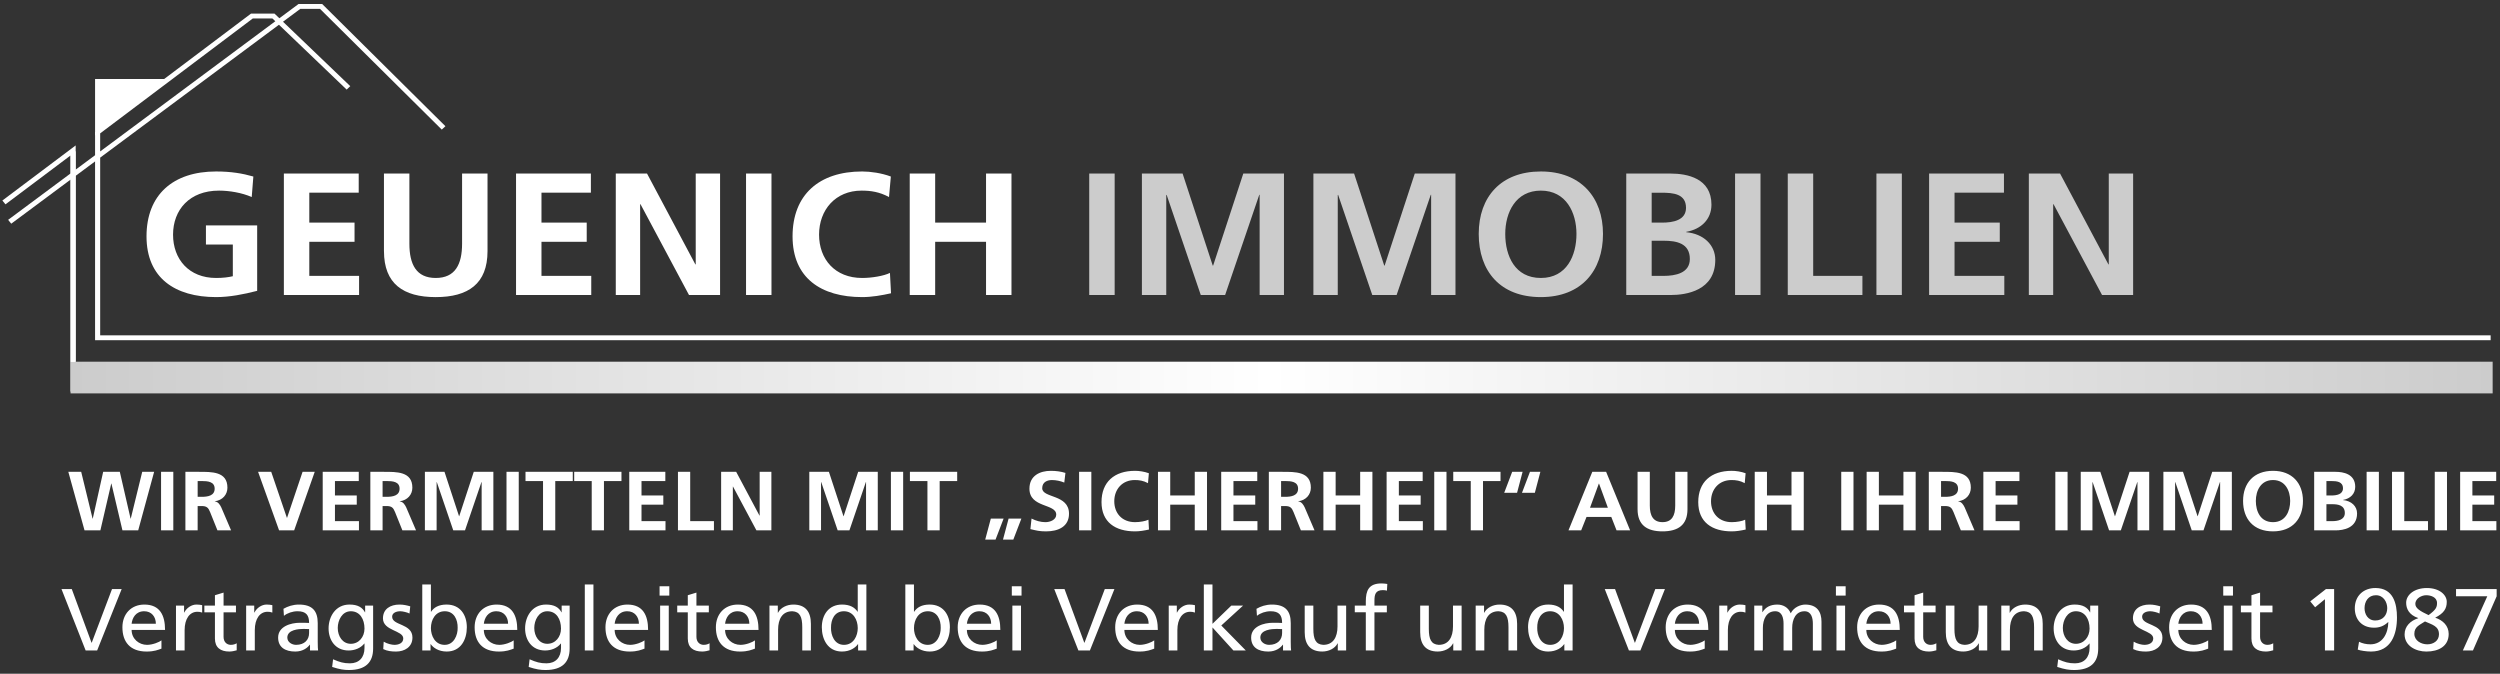 <svg width="2115" height="570" viewBox="0 0 2115 570" fill="none" xmlns="http://www.w3.org/2000/svg">
<rect x="0" y="0" width="2115" height="570" fill="#333333" stroke="none"/>
<g clip-path="url(#clip0_573_75)">
<mask id="mask0_573_75" style="mask-type:luminance" maskUnits="userSpaceOnUse" x="-34" y="-34" width="2228" height="657">
<path d="M2194 -34H-34V623H2194V-34Z" fill="white"/>
</mask>
<g mask="url(#mask0_573_75)">
<path d="M71.51 448.685H84.92L94.11 409.093H94.26L103.59 448.685H116.92L130.4 399.171H120.32L110.62 438.763H110.47L101.36 399.171H87.28L78.47 438.763H78.32L68.69 399.171H57.8L71.51 448.685ZM136.26 448.685H146.62V399.171H136.26V448.685ZM167.22 406.967H170.63C175.82 406.967 181.6 407.465 181.6 413.431C181.6 419.398 175.74 420.317 170.63 420.317H167.22V406.967ZM156.85 448.685H167.21V428.113H170.55C174.92 428.113 176.26 429.531 177.74 433.218L183.96 448.685H195.51L187.22 429.32C186.18 427.117 184.55 424.426 181.74 424.215V424.072C188.33 423.219 192.4 418.402 192.4 412.579C192.4 398.816 179.15 399.171 168.03 399.171H156.85V448.685ZM236.12 448.685H248.86L266.26 399.171H255.97L242.86 438.045H242.71L229.45 399.171H218.34L236.11 448.685H236.12ZM273.01 448.685H303.67V440.889H283.37V426.974H301.82V419.178H283.37V406.967H303.52V399.171H273.01V448.685ZM323.67 406.967H327.08C332.27 406.967 338.05 407.465 338.05 413.431C338.05 419.398 332.19 420.317 327.08 420.317H323.67V406.967ZM313.31 448.685H323.67V428.113H327.01C331.38 428.113 332.72 429.531 334.2 433.218L340.42 448.685H351.97L343.68 429.32C342.64 427.117 341.02 424.426 338.2 424.215V424.072C344.79 423.219 348.86 418.402 348.86 412.579C348.86 398.816 335.61 399.171 324.49 399.171H313.31V448.685ZM359.46 448.685H369.38V407.963L369.53 407.819L383.46 448.685H393.39L407.32 407.819H407.47V448.685H417.39V399.171H400.8L388.5 436.694H388.35L376.05 399.171H359.46V448.685ZM428.5 448.685H438.86V399.171H428.5V448.685ZM459.39 448.685H469.75V406.967H484.57V399.171H444.58V406.967H459.4V448.685H459.39ZM500.58 448.685H510.94V406.967H525.76V399.171H485.77V406.967H500.59V448.685H500.58ZM532.36 448.685H563.02V440.889H542.72V426.974H561.17V419.178H542.72V406.967H562.87V399.171H532.36V448.685ZM573.55 448.685H603.99V440.889H583.91V399.171H573.55V448.685ZM610.07 448.685H619.99V411.659H620.14L639.93 448.685H652.59V399.171H642.67V436.196H642.52L622.81 399.171H610.08V448.685H610.07ZM684.67 448.685H694.59V407.963L694.74 407.819L708.67 448.685H718.6L732.53 407.819H732.68V448.685H742.6V399.171H726.01L713.71 436.694H713.56L701.26 399.171H684.67V448.685ZM753.71 448.685H764.07V399.171H753.71V448.685ZM784.6 448.685H794.96V406.967H809.78V399.171H769.79V406.967H784.61V448.685H784.6ZM848.53 456.491H857.27L864.08 438.763H853.27L848.53 456.491ZM833.49 456.491H842.23L849.04 438.763H838.23L833.49 456.491ZM901.34 400.09C897.57 398.893 893.42 398.328 888.97 398.328C879.85 398.328 870.9 402.37 870.9 413.431C870.9 429.828 893.57 425.92 893.57 435.363C893.57 439.836 888.31 441.751 884.38 441.751C880.45 441.751 876.23 440.544 872.68 438.696L871.72 447.632C876.83 448.838 879.34 449.547 884.97 449.547C895.42 449.547 904.38 445.438 904.38 434.587C904.38 417.98 881.71 421.601 881.71 413.01C881.71 407.618 886.31 406.124 889.87 406.124C893.43 406.124 897.13 406.909 900.39 408.25L901.35 400.09H901.34ZM912.91 448.685H923.27V399.171H912.91V448.685ZM971.57 439.683C969.12 440.889 964.31 441.742 960.24 441.742C949.2 441.742 942.68 434.147 942.68 424.072C942.68 413.996 949.35 406.114 960.01 406.114C963.71 406.114 967.27 406.612 971.2 408.738L971.94 400.368C968.16 398.96 963.64 398.318 960.24 398.318C942.68 398.318 931.88 407.819 931.88 424.78C931.88 441.742 943.5 449.538 960.24 449.538C964.17 449.538 968.24 448.829 972.02 447.976L971.58 439.683H971.57ZM979.65 448.685H990.01V426.974H1010.76V448.685H1021.13V399.171H1010.76V419.178H990.01V399.171H979.65V448.685ZM1033.14 448.685H1063.8V440.889H1043.5V426.974H1061.94V419.178H1043.5V406.967H1063.65V399.171H1033.14V448.685ZM1083.8 406.967H1087.21C1092.4 406.967 1098.18 407.465 1098.18 413.431C1098.18 419.398 1092.32 420.317 1087.21 420.317H1083.8V406.967ZM1073.44 448.685H1083.8V428.113H1087.13C1091.51 428.113 1092.84 429.531 1094.32 433.218L1100.55 448.685H1112.1L1103.8 429.32C1102.77 427.117 1101.14 424.426 1098.33 424.215V424.072C1104.91 423.219 1108.98 418.402 1108.98 412.579C1108.98 398.816 1095.73 399.171 1084.61 399.171H1073.44V448.685ZM1119.59 448.685H1129.95V426.974H1150.7V448.685H1161.06V399.171H1150.7V419.178H1129.95V399.171H1119.59V448.685ZM1173.07 448.685H1203.73V440.889H1183.43V426.974H1201.88V419.178H1183.43V406.967H1203.58V399.171H1173.07V448.685ZM1213.37 448.685H1223.73V399.171H1213.37V448.685ZM1244.26 448.685H1254.62V406.967H1269.44V399.171H1229.45V406.967H1244.26V448.685ZM1272.56 416.898H1283.44L1288.11 399.171H1279.3L1272.56 416.898ZM1287.6 416.898H1298.48L1303.15 399.171H1294.34L1287.6 416.898ZM1360.26 429.54H1345.15L1352.63 409.102H1352.78L1360.26 429.54ZM1326.93 448.685H1337.67L1342.19 437.336H1363.15L1367.6 448.685H1379.08L1358.78 399.171H1347.08L1326.93 448.685ZM1385.38 430.814C1385.38 444.078 1393.23 449.538 1406.49 449.538C1419.75 449.538 1427.6 444.078 1427.6 430.814V399.171H1417.24V427.759C1417.24 436.206 1414.42 441.732 1406.49 441.732C1398.56 441.732 1395.74 436.196 1395.74 427.759V399.171H1385.38V430.814ZM1476.42 439.683C1473.97 440.889 1469.16 441.742 1465.08 441.742C1454.04 441.742 1447.52 434.147 1447.52 424.072C1447.52 413.996 1454.19 406.114 1464.86 406.114C1468.56 406.114 1472.12 406.612 1476.05 408.738L1476.79 400.368C1473.01 398.96 1468.49 398.318 1465.08 398.318C1447.52 398.318 1436.72 407.819 1436.72 424.78C1436.72 441.742 1448.34 449.538 1465.08 449.538C1469.01 449.538 1473.08 448.829 1476.86 447.976L1476.42 439.683ZM1484.5 448.685H1494.86V426.974H1515.61V448.685H1525.97V399.171H1515.61V419.178H1494.86V399.171H1484.5V448.685ZM1557.69 448.685H1568.05V399.171H1557.69V448.685ZM1579.17 448.685H1589.53V426.974H1610.29V448.685H1620.65V399.171H1610.29V419.178H1589.53V399.171H1579.17V448.685ZM1642.13 406.967H1645.54C1650.73 406.967 1656.51 407.465 1656.51 413.431C1656.51 419.398 1650.65 420.317 1645.54 420.317H1642.13V406.967ZM1631.77 448.685H1642.13V428.113H1645.46C1649.84 428.113 1651.17 429.531 1652.66 433.218L1658.88 448.685H1670.43L1662.14 429.32C1661.1 427.117 1659.47 424.426 1656.66 424.215V424.072C1663.25 423.219 1667.32 418.402 1667.32 412.579C1667.32 398.816 1654.06 399.171 1642.94 399.171H1631.77V448.685ZM1677.92 448.685H1708.58V440.889H1688.28V426.974H1706.73V419.178H1688.28V406.967H1708.43V399.171H1677.92V448.685ZM1738.81 448.685H1749.17V399.171H1738.81V448.685ZM1760.3 448.685H1770.21V407.963L1770.36 407.819L1784.29 448.685H1794.22L1808.15 407.819H1808.3V448.685H1818.22V399.171H1801.63L1789.33 436.694H1789.18L1776.88 399.171H1760.3V448.685ZM1830.23 448.685H1840.14V407.963L1840.29 407.819L1854.22 448.685H1864.15L1878.08 407.819H1878.23V448.685H1888.15V399.171H1871.56L1859.26 436.694H1859.11L1846.81 399.171H1830.23V448.685ZM1897.64 423.784C1897.64 438.974 1906.37 449.538 1922.97 449.538C1939.57 449.538 1948.3 438.763 1948.3 423.784C1948.3 408.805 1939.19 398.318 1922.97 398.318C1906.75 398.318 1897.64 408.595 1897.64 423.784ZM1908.44 423.784C1908.44 415.059 1912.67 406.114 1922.97 406.114C1933.27 406.114 1937.49 415.059 1937.49 423.784C1937.49 432.509 1933.56 441.742 1922.97 441.742C1912.38 441.742 1908.44 432.729 1908.44 423.784ZM1968.15 426.552H1973.04C1978.23 426.552 1983.72 427.548 1983.72 434.003C1983.72 439.75 1977.86 440.889 1973.04 440.889H1968.15V426.552ZM1968.15 406.967H1972.15C1976.9 406.967 1982.16 407.398 1982.16 413.144C1982.16 418.258 1976.75 419.178 1972.38 419.178H1968.15V406.967ZM1957.79 448.685H1975.86C1982.38 448.685 1994.08 446.846 1994.08 434.358C1994.08 428.257 1989.27 423.717 1982.24 423.076V422.932C1988.38 421.869 1992.52 417.76 1992.52 411.861C1992.52 401.01 1982.53 399.171 1975.86 399.171H1957.79V448.685ZM2002.16 448.685H2012.53V399.171H2002.16V448.685ZM2023.65 448.685H2054.08V440.889H2034.01V399.171H2023.65V448.685ZM2059.8 448.685H2070.16V399.171H2059.8V448.685ZM2081.28 448.685H2111.94V440.889H2091.64V426.974H2110.09V419.178H2091.64V406.967H2111.79V399.171H2081.28V448.685Z" fill="white"/>
<path d="M102.93 498.352H94.77L77.59 543.758H77.44L60.73 498.352H52.02L72.46 550.309H82.18L102.93 498.352ZM136.6 541.757C134.81 543.174 129.22 545.549 124.4 545.549C117.48 545.549 111.34 540.416 111.34 532.898H139.63C139.63 520.687 135.36 511.464 122.14 511.464C110.95 511.464 103.56 519.432 103.56 530.666C103.56 543.021 110.01 551.209 124.08 551.209C130.61 551.209 133.8 549.725 136.59 548.748V541.747L136.6 541.757ZM111.34 527.688C111.88 522.774 114.84 517.114 121.99 517.114C128.28 517.114 131.86 521.874 131.86 527.688H111.34ZM148.88 550.309H156.19V533.041C156.19 523.512 160.46 517.555 166.99 517.555C168.23 517.555 169.71 517.708 171.03 518.225V511.971C169.48 511.674 168.39 511.454 166.21 511.454C162.01 511.454 157.82 514.279 155.87 518.225H155.72V512.345H148.88V550.309ZM199.63 512.345H189.14V501.331L181.83 503.562V512.345H172.89V518.005H181.83V540.186C181.83 547.781 186.49 551.2 194.03 551.2C196.36 551.2 198.61 550.606 200.25 550.156V544.199C199.16 544.869 197.53 545.54 195.27 545.54C191.93 545.54 189.13 543.155 189.13 538.769V518.005H199.62V512.345H199.63ZM208.25 550.309H215.56V533.041C215.56 523.512 219.83 517.555 226.36 517.555C227.6 517.555 229.08 517.708 230.4 518.225V511.971C228.85 511.674 227.76 511.454 225.58 511.454C221.38 511.454 217.19 514.279 215.24 518.225H215.08V512.345H208.24V550.309H208.25ZM240.2 520.984C243.15 518.599 247.58 517.114 251.7 517.114C259.01 517.114 261.49 520.466 261.49 527.017C258.61 526.864 256.59 526.864 253.72 526.864C246.18 526.864 235.3 529.843 235.3 539.372C235.3 547.637 241.28 551.209 249.83 551.209C256.51 551.209 260.4 547.714 262.11 545.406H262.27V550.319H269.11C268.96 549.208 268.8 547.197 268.8 542.877V527.17C268.8 516.827 264.22 511.464 252.87 511.464C247.82 511.464 243.47 512.948 239.81 515.036L240.2 520.993V520.984ZM261.49 535.57C261.49 541.23 257.68 545.54 250.45 545.54C247.11 545.54 243.07 543.385 243.07 539.362C243.07 532.658 252.86 532.064 256.83 532.064C258.38 532.064 259.94 532.218 261.49 532.218V535.57ZM315.67 512.345H308.91V518.005H308.76C306.58 513.906 302.7 511.454 295.7 511.454C283.73 511.454 277.98 521.874 277.98 531.624C277.98 541.374 283.58 550.309 294.92 550.309C299.97 550.309 305.1 548.375 308.21 544.429H308.36V548.154C308.36 556.199 303.78 561.179 296.08 561.179C290.72 561.179 287.38 560.212 281.78 557.751L281 564.225C287.37 566.313 291.03 566.83 295.22 566.83C309.44 566.83 315.66 560.202 315.66 548.662V512.335L315.67 512.345ZM296.78 544.659C289.94 544.659 285.74 538.405 285.74 531.26C285.74 524.786 289.39 517.114 296.78 517.114C304.55 517.114 308.36 523.885 308.36 531.777C308.36 538.845 303.62 544.659 296.78 544.659ZM324.22 549.122C327.56 550.836 331.37 551.209 335.1 551.209C342.17 551.209 348.93 547.484 348.93 539.372C348.93 527.237 331.75 529.469 331.75 521.731C331.75 518.608 335.02 517.114 338.75 517.114C340.46 517.114 344.81 518.082 346.44 519.049L347.06 512.948C344.18 512.134 341.39 511.464 337.97 511.464C330.12 511.464 323.98 515.256 323.98 523.148C323.98 533.788 341.16 533.195 341.16 540.119C341.16 544.218 337.04 545.549 333.7 545.549C331.6 545.549 327.48 544.659 324.61 542.868L324.22 549.122ZM357.25 550.309H364.24V544.946H364.4C366.34 547.771 370.85 551.2 377.92 551.2C389.89 551.2 394.94 541.077 394.94 530.657C394.94 520.237 389.34 511.454 377.84 511.454C370.92 511.454 366.96 514.059 364.7 517.555H364.55V494.483H357.24V550.309H357.25ZM387.17 531.183C387.33 537.14 384.06 545.549 376.21 545.549C367.97 545.549 364.55 537.734 364.55 531.404C364.55 524.336 368.36 517.114 376.29 517.114C384.22 517.114 387.33 524.336 387.17 531.183ZM434.58 541.757C432.79 543.174 427.2 545.549 422.38 545.549C415.46 545.549 409.32 540.416 409.32 532.898H437.61C437.61 520.687 433.34 511.464 420.12 511.464C408.93 511.464 401.54 519.432 401.54 530.666C401.54 543.021 407.99 551.209 422.06 551.209C428.59 551.209 431.77 549.725 434.57 548.748V541.747L434.58 541.757ZM409.32 527.688C409.86 522.774 412.82 517.114 419.97 517.114C426.27 517.114 429.84 521.874 429.84 527.688H409.32ZM481.92 512.345H475.16V518.005H475.01C472.83 513.906 468.95 511.454 461.95 511.454C449.98 511.454 444.23 521.874 444.23 531.624C444.23 541.374 449.83 550.309 461.17 550.309C466.22 550.309 471.35 548.375 474.46 544.429H474.62V548.154C474.62 556.199 470.04 561.179 462.34 561.179C456.98 561.179 453.64 560.212 448.04 557.751L447.26 564.225C453.63 566.313 457.29 566.83 461.48 566.83C475.7 566.83 481.92 560.202 481.92 548.662V512.335V512.345ZM463.03 544.659C456.19 544.659 451.99 538.405 451.99 531.26C451.99 524.786 455.64 517.114 463.03 517.114C470.8 517.114 474.61 523.885 474.61 531.777C474.61 538.845 469.87 544.659 463.03 544.659ZM494.74 550.309H502.05V494.483H494.74V550.309ZM545.26 541.757C543.47 543.174 537.88 545.549 533.06 545.549C526.14 545.549 520 540.416 520 532.898H548.29C548.29 520.687 544.02 511.464 530.8 511.464C519.61 511.464 512.22 519.432 512.22 530.666C512.22 543.021 518.67 551.209 532.74 551.209C539.27 551.209 542.46 549.725 545.25 548.748V541.747L545.26 541.757ZM520 527.688C520.54 522.774 523.5 517.114 530.65 517.114C536.95 517.114 540.52 521.874 540.52 527.688H520ZM558.47 550.309H565.78V512.345H558.47V550.309ZM566.24 495.977H558V503.869H566.24V495.977ZM599.67 512.345H589.18V501.331L581.87 503.562V512.345H572.93V518.005H581.87V540.186C581.87 547.781 586.53 551.2 594.07 551.2C596.4 551.2 598.66 550.606 600.29 550.156V544.199C599.2 544.869 597.57 545.54 595.32 545.54C591.98 545.54 589.18 543.155 589.18 538.769V518.005H599.67V512.345ZM638.68 541.757C636.89 543.174 631.3 545.549 626.48 545.549C619.56 545.549 613.42 540.416 613.42 532.898H641.71C641.71 520.687 637.44 511.464 624.22 511.464C613.03 511.464 605.64 519.432 605.64 530.666C605.64 543.021 612.09 551.209 626.16 551.209C632.69 551.209 635.88 549.725 638.67 548.748V541.747L638.68 541.757ZM613.42 527.688C613.96 522.774 616.92 517.114 624.07 517.114C630.36 517.114 633.94 521.874 633.94 527.688H613.42ZM650.96 550.309H658.27V532.744C658.27 523.512 662 517.114 670.32 517.114C676.69 517.488 678.71 521.807 678.71 530.666V550.319H686.02V527.764C686.02 517.564 681.44 511.464 671.17 511.464C665.65 511.464 660.37 514.069 658.19 518.388H658.03V512.364H650.96V550.328V550.309ZM725.96 550.309H732.96V494.483H725.65V517.555H725.5C723.25 514.059 719.28 511.454 712.36 511.454C700.86 511.454 695.26 520.457 695.26 530.657C695.26 540.856 700.31 551.2 712.28 551.2C719.35 551.2 723.86 547.771 725.8 544.946H725.95V550.309H725.96ZM703.04 531.183C702.89 524.259 705.99 517.114 713.92 517.114C721.85 517.114 725.66 524.336 725.66 531.404C725.66 537.734 722.24 545.549 714 545.549C705.76 545.549 702.89 537.14 703.04 531.183ZM765.91 550.309H772.9V544.946H773.06C775 547.771 779.51 551.2 786.58 551.2C798.55 551.2 803.6 541.077 803.6 530.657C803.6 520.237 798 511.454 786.5 511.454C779.58 511.454 775.62 514.059 773.37 517.555H773.21V494.483H765.91V550.309ZM795.84 531.183C795.99 537.14 792.73 545.549 784.88 545.549C776.64 545.549 773.22 537.734 773.22 531.404C773.22 524.336 777.03 517.114 784.96 517.114C792.89 517.114 796 524.336 795.84 531.183ZM843.25 541.757C841.46 543.174 835.87 545.549 831.05 545.549C824.13 545.549 817.99 540.416 817.99 532.898H846.28C846.28 520.687 842.01 511.464 828.79 511.464C817.6 511.464 810.21 519.432 810.21 530.666C810.21 543.021 816.66 551.209 830.73 551.209C837.26 551.209 840.45 549.725 843.24 548.748V541.747L843.25 541.757ZM817.99 527.688C818.53 522.774 821.49 517.114 828.64 517.114C834.94 517.114 838.51 521.874 838.51 527.688H817.99ZM856.46 550.309H863.77V512.345H856.46V550.309ZM864.23 495.977H855.99V503.869H864.23V495.977ZM942.81 498.352H934.65L917.47 543.758H917.31L900.6 498.352H891.89L912.33 550.309H922.05L942.8 498.352H942.81ZM976.48 541.757C974.69 543.174 969.1 545.549 964.28 545.549C957.36 545.549 951.22 540.416 951.22 532.898H979.52C979.52 520.687 975.24 511.464 962.03 511.464C950.84 511.464 943.45 519.432 943.45 530.666C943.45 543.021 949.9 551.209 963.97 551.209C970.5 551.209 973.69 549.725 976.48 548.748V541.747V541.757ZM951.22 527.688C951.76 522.774 954.72 517.114 961.87 517.114C968.17 517.114 971.74 521.874 971.74 527.688H951.22ZM988.75 550.309H996.06V533.041C996.06 523.512 1000.33 517.555 1006.86 517.555C1008.11 517.555 1009.58 517.708 1010.91 518.225V511.971C1009.35 511.674 1008.26 511.454 1006.09 511.454C1001.89 511.454 997.69 514.279 995.75 518.225H995.59V512.345H988.75V550.309ZM1018.44 550.309H1025.75V530.81L1043.47 550.309H1053.96L1033.21 529.172L1051.63 512.345H1041.68L1025.75 527.755V494.483H1018.44V550.309ZM1063.37 520.984C1066.32 518.599 1070.75 517.114 1074.87 517.114C1082.18 517.114 1084.66 520.466 1084.66 527.017C1081.79 526.864 1079.77 526.864 1076.89 526.864C1069.35 526.864 1058.47 529.843 1058.47 539.372C1058.47 547.637 1064.46 551.209 1073.01 551.209C1079.69 551.209 1083.58 547.714 1085.29 545.406H1085.44V550.319H1092.28C1092.13 549.208 1091.97 547.197 1091.97 542.877V527.17C1091.97 516.827 1087.38 511.464 1076.04 511.464C1070.98 511.464 1066.63 512.948 1062.98 515.036L1063.37 520.993V520.984ZM1084.66 535.57C1084.66 541.23 1080.86 545.54 1073.63 545.54C1070.29 545.54 1066.24 543.385 1066.24 539.362C1066.24 532.658 1076.04 532.064 1080 532.064C1081.56 532.064 1083.11 532.218 1084.66 532.218V535.57ZM1138.84 512.345H1131.53V529.91C1131.53 539.142 1127.8 545.54 1119.48 545.54C1113.11 545.166 1111.09 540.847 1111.09 531.988V512.335H1103.78V534.89C1103.78 545.09 1108.37 551.19 1118.63 551.19C1124.15 551.19 1129.43 548.585 1131.61 544.266H1131.76V550.29H1138.84V512.326V512.345ZM1155.47 550.309H1162.78V518.005H1173.27V512.345H1162.78V508.255C1162.78 503.122 1163.55 499.243 1169.85 499.243C1171.09 499.243 1172.49 499.396 1173.35 499.693L1173.66 494.033C1172.18 493.813 1170.63 493.583 1168.76 493.583C1157.96 493.583 1155.47 499.617 1155.47 508.84V512.335H1146.14V517.995H1155.47V550.3V550.309ZM1236.53 512.345H1229.23V529.91C1229.23 539.142 1225.5 545.54 1217.18 545.54C1210.81 545.166 1208.79 540.847 1208.79 531.988V512.335H1201.48V534.89C1201.48 545.09 1206.07 551.19 1216.33 551.19C1221.84 551.19 1227.13 548.585 1229.31 544.266H1229.46V550.29H1236.53V512.326V512.345ZM1248.42 550.309H1255.73V532.744C1255.73 523.512 1259.46 517.114 1267.78 517.114C1274.15 517.488 1276.17 521.807 1276.17 530.666V550.319H1283.48V527.764C1283.48 517.564 1278.89 511.464 1268.63 511.464C1263.11 511.464 1257.83 514.069 1255.65 518.388H1255.5V512.364H1248.42V550.328V550.309ZM1323.43 550.309H1330.42V494.483H1323.12V517.555H1322.96C1320.71 514.059 1316.74 511.454 1309.83 511.454C1298.32 511.454 1292.73 520.457 1292.73 530.657C1292.73 540.856 1297.78 551.2 1309.75 551.2C1316.82 551.2 1321.33 547.771 1323.27 544.946H1323.43V550.309ZM1300.5 531.183C1300.34 524.259 1303.45 517.114 1311.38 517.114C1319.31 517.114 1323.12 524.336 1323.12 531.404C1323.12 537.734 1319.7 545.549 1311.46 545.549C1303.22 545.549 1300.34 537.14 1300.5 531.183ZM1408.53 498.352H1400.37L1383.2 543.758H1383.04L1366.33 498.352H1357.62L1378.07 550.309H1387.78L1408.53 498.352ZM1442.2 541.757C1440.41 543.174 1434.81 545.549 1429.99 545.549C1423.08 545.549 1416.94 540.416 1416.94 532.898H1445.23C1445.23 520.687 1440.95 511.464 1427.74 511.464C1416.55 511.464 1409.17 519.432 1409.17 530.666C1409.17 543.021 1415.62 551.209 1429.68 551.209C1436.21 551.209 1439.4 549.725 1442.2 548.748V541.747V541.757ZM1416.94 527.688C1417.48 522.774 1420.43 517.114 1427.59 517.114C1433.88 517.114 1437.46 521.874 1437.46 527.688H1416.94ZM1454.48 550.309H1461.78V533.041C1461.78 523.512 1466.06 517.555 1472.59 517.555C1473.83 517.555 1475.31 517.708 1476.63 518.225V511.971C1475.07 511.674 1473.99 511.454 1471.81 511.454C1467.61 511.454 1463.42 514.279 1461.47 518.225H1461.32V512.345H1454.48V550.309ZM1484.09 550.309H1491.4V531.183C1491.4 524.115 1494.35 517.114 1501.81 517.114C1507.72 517.114 1508.88 522.995 1508.88 527.688V550.319H1516.19V531.193C1516.19 524.125 1519.14 517.124 1526.6 517.124C1532.51 517.124 1533.68 523.004 1533.68 527.697V550.328H1540.98V525.992C1540.98 517.727 1537.33 511.473 1527.23 511.473C1523.65 511.473 1517.67 513.408 1514.95 518.838C1512.85 513.705 1508.26 511.473 1503.68 511.473C1497.85 511.473 1493.88 513.485 1491.08 517.871H1490.93V512.364H1484.09V550.328V550.309ZM1553.65 550.309H1560.96V512.345H1553.65V550.309ZM1561.42 495.977H1553.18V503.869H1561.42V495.977ZM1604.17 541.757C1602.38 543.174 1596.79 545.549 1591.97 545.549C1585.05 545.549 1578.91 540.416 1578.91 532.898H1607.2C1607.2 520.687 1602.93 511.464 1589.71 511.464C1578.52 511.464 1571.14 519.432 1571.14 530.666C1571.14 543.021 1577.59 551.209 1591.66 551.209C1598.19 551.209 1601.37 549.725 1604.17 548.748V541.747V541.757ZM1578.91 527.688C1579.46 522.774 1582.41 517.114 1589.56 517.114C1595.86 517.114 1599.43 521.874 1599.43 527.688H1578.91ZM1637.51 512.345H1627.02V501.331L1619.72 503.562V512.345H1610.78V518.005H1619.72V540.186C1619.72 547.781 1624.38 551.2 1631.92 551.2C1634.25 551.2 1636.5 550.606 1638.14 550.156V544.199C1637.05 544.869 1635.42 545.54 1633.16 545.54C1629.82 545.54 1627.02 543.155 1627.02 538.769V518.005H1637.51V512.345ZM1681.19 512.345H1673.89V529.91C1673.89 539.142 1670.16 545.54 1661.84 545.54C1655.47 545.166 1653.45 540.847 1653.45 531.988V512.335H1646.14V534.89C1646.14 545.09 1650.73 551.19 1660.99 551.19C1666.5 551.19 1671.79 548.585 1673.97 544.266H1674.12V550.29H1681.19V512.326V512.345ZM1693.09 550.309H1700.39V532.744C1700.39 523.512 1704.12 517.114 1712.44 517.114C1718.81 517.488 1720.83 521.807 1720.83 530.666V550.319H1728.14V527.764C1728.14 517.564 1723.55 511.464 1713.29 511.464C1707.78 511.464 1702.49 514.069 1700.31 518.388H1700.16V512.364H1693.09V550.328V550.309ZM1775.08 512.345H1768.32V518.005H1768.17C1765.99 513.906 1762.1 511.454 1755.11 511.454C1743.14 511.454 1737.39 521.874 1737.39 531.624C1737.39 541.374 1742.98 550.309 1754.33 550.309C1759.38 550.309 1764.51 548.375 1767.62 544.429H1767.78V548.154C1767.78 556.199 1763.19 561.179 1755.5 561.179C1750.13 561.179 1746.79 560.212 1741.2 557.751L1740.42 564.225C1746.79 566.313 1750.44 566.83 1754.64 566.83C1768.87 566.83 1775.08 560.202 1775.08 548.662V512.335V512.345ZM1756.2 544.659C1749.36 544.659 1745.16 538.405 1745.16 531.26C1745.16 524.786 1748.81 517.114 1756.2 517.114C1763.97 517.114 1767.78 523.885 1767.78 531.777C1767.78 538.845 1763.04 544.659 1756.2 544.659ZM1804.69 549.122C1808.04 550.836 1811.85 551.209 1815.58 551.209C1822.65 551.209 1829.41 547.484 1829.41 539.372C1829.41 527.237 1812.23 529.469 1812.23 521.731C1812.23 518.608 1815.5 517.114 1819.23 517.114C1820.94 517.114 1825.29 518.082 1826.92 519.049L1827.55 512.948C1824.67 512.134 1821.87 511.464 1818.45 511.464C1810.6 511.464 1804.46 515.256 1804.46 523.148C1804.46 533.788 1821.64 533.195 1821.64 540.119C1821.64 544.218 1817.52 545.549 1814.18 545.549C1812.08 545.549 1807.96 544.659 1805.08 542.868L1804.69 549.122ZM1868.12 541.757C1866.33 543.174 1860.73 545.549 1855.91 545.549C1849 545.549 1842.86 540.416 1842.86 532.898H1871.15C1871.15 520.687 1866.87 511.464 1853.66 511.464C1842.47 511.464 1835.08 519.432 1835.08 530.666C1835.08 543.021 1841.54 551.209 1855.6 551.209C1862.13 551.209 1865.32 549.725 1868.12 548.748V541.747V541.757ZM1842.86 527.688C1843.4 522.774 1846.35 517.114 1853.5 517.114C1859.8 517.114 1863.38 521.874 1863.38 527.688H1842.86ZM1881.33 550.309H1888.64V512.345H1881.33V550.309ZM1889.1 495.977H1880.86V503.869H1889.1V495.977ZM1922.52 512.345H1912.03V501.331L1904.72 503.562V512.345H1895.79V518.005H1904.72V540.186C1904.72 547.781 1909.39 551.2 1916.93 551.2C1919.26 551.2 1921.51 550.606 1923.14 550.156V544.199C1922.06 544.869 1920.42 545.54 1918.17 545.54C1914.83 545.54 1912.03 543.155 1912.03 538.769V518.005H1922.52V512.345ZM1966.9 550.309H1974.67V498.352H1967.76L1954.47 508.773L1958.59 513.762L1966.9 506.915V550.309ZM1994.65 549.572C1996.59 550.386 2002.11 551.209 2005.84 551.209C2023.02 551.209 2027.84 536.47 2027.84 522.401C2027.84 510.564 2024.73 497.462 2009.57 497.462C1999.7 497.462 1992.16 503.936 1992.16 514.653C1992.16 523.952 1997.99 531.03 2008.48 531.03C2012.99 531.03 2016.72 529.689 2020.38 526.27L2020.53 526.194C2020.38 536.163 2015.48 545.099 2005.37 545.099C2001.88 545.099 1998.54 544.352 1995.74 542.944L1994.65 549.572ZM2000.4 514.509C2000.4 508.926 2003.51 503.562 2010.04 503.562C2016.57 503.562 2019.6 509.596 2019.6 514.509C2019.6 520.313 2015.95 524.929 2009.49 524.929C2003.03 524.929 2000.4 519.346 2000.4 514.509ZM2052.79 551.209C2062.97 551.209 2071.59 546.746 2071.59 536.326C2071.59 529.402 2066.7 524.719 2060.17 522.554C2067.48 518.829 2069.96 514.959 2069.96 509.156C2069.96 503.352 2063.9 497.471 2053.17 497.471C2042.44 497.471 2035.61 503.275 2035.61 509.903C2035.61 514.816 2037.86 520.179 2045.79 522.851V523.004C2039.26 525.159 2034.29 529.775 2034.29 536.7C2034.29 546.306 2043.61 551.219 2052.79 551.219M2063.36 536.911C2063.2 542.121 2058.69 545.099 2053.49 545.099C2048.29 545.099 2042.53 541.977 2042.53 536.24C2042.53 530.139 2047.11 528.722 2051.54 525.743C2057.37 528.425 2063.59 529.613 2063.36 536.911ZM2043.38 510.937C2043.38 506.024 2048.98 503.562 2052.55 503.562C2056.44 503.562 2061.72 505.2 2061.72 510.113C2061.72 513.686 2060.95 515.697 2054.57 520.39C2047.27 516.961 2043.38 514.509 2043.38 510.937ZM2112.17 498.352H2077.81V504.453H2104.24L2083.56 550.309H2092.11L2112.17 504.453V498.352Z" fill="white"/>
<path d="M921.48 249.583H943V146.838H921.48V249.583ZM966.05 249.583H986.65V165.092L986.96 164.796L1015.85 249.583H1036.45L1065.34 164.796H1065.65V249.583H1086.24V146.838H1051.82L1026.3 224.711H1025.99L1000.48 146.838H966.05V249.583ZM1111.14 249.583H1131.74V165.092L1132.04 164.796L1160.94 249.583H1181.53L1210.43 164.796H1210.74V249.583H1231.33V146.838H1196.9L1171.39 224.711H1171.08L1145.57 146.838H1111.14V249.583ZM1251 197.914C1251 229.413 1269.14 251.345 1303.57 251.345C1338 251.345 1356.13 228.973 1356.13 197.914C1356.13 166.855 1337.23 145.066 1303.57 145.066C1269.91 145.066 1251 166.414 1251 197.914ZM1273.44 197.914C1273.44 179.813 1282.2 161.262 1303.57 161.262C1324.94 161.262 1333.69 179.813 1333.69 197.914C1333.69 216.015 1325.55 235.16 1303.57 235.16C1281.59 235.16 1273.44 216.465 1273.44 197.914ZM1397.32 203.66H1407.47C1418.23 203.66 1429.6 205.719 1429.6 219.118C1429.6 231.041 1417.46 233.397 1407.47 233.397H1397.32V203.66ZM1397.32 163.033H1405.62C1415.46 163.033 1426.37 163.914 1426.37 175.838C1426.37 186.44 1415.15 188.346 1406.08 188.346H1397.32V163.024V163.033ZM1375.81 249.583H1413.31C1426.83 249.583 1451.12 245.752 1451.12 219.846C1451.12 207.184 1441.13 197.77 1426.53 196.439V196.142C1439.28 193.93 1447.89 185.396 1447.89 173.176C1447.89 150.65 1427.14 146.829 1413.31 146.829H1375.81V249.573V249.583ZM1467.87 249.583H1489.39V146.838H1467.87V249.583ZM1512.44 249.583H1575.61V233.388H1533.96V146.838H1512.44V249.583ZM1587.45 249.583H1608.96V146.838H1587.45V249.583ZM1632.02 249.583H1695.65V233.388H1653.54V204.541H1691.81V188.346H1653.54V163.024H1695.34V146.829H1632.02V249.573V249.583ZM1716.4 249.583H1736.99V172.745H1737.3L1778.34 249.583H1804.62V146.838H1784.02V223.677H1783.72L1742.83 146.838H1716.4V249.583Z" fill="#CCCCCC"/>
<path d="M214.33 149.338C205.11 146.685 195.27 145.066 182.82 145.066C146.39 145.066 123.95 164.786 123.95 199.973C123.95 235.16 148.08 251.345 182.82 251.345C194.35 251.345 206.18 248.989 217.56 246.049V190.702H174.22V206.897H196.97V233.685C193.28 234.566 188.67 235.16 182.83 235.16C159.93 235.16 146.4 219.405 146.4 198.508C146.4 177.61 160.23 161.262 185.29 161.262C193.9 161.262 204.66 163.024 212.96 166.711L214.34 149.338H214.33ZM240.15 249.583H303.78V233.388H261.67V204.541H299.94V188.346H261.67V163.024H303.47V146.829H240.15V249.573V249.583ZM324.84 212.49C324.84 240.015 341.13 251.355 368.64 251.355C396.15 251.355 412.44 240.025 412.44 212.49V146.838H390.92V206.16C390.92 223.677 385.08 235.16 368.63 235.16C352.18 235.16 346.34 223.677 346.34 206.16V146.838H324.82V212.49H324.84ZM436.57 249.583H500.2V233.388H458.09V204.541H496.36V188.346H458.09V163.024H499.89V146.829H436.57V249.573V249.583ZM520.95 249.583H541.55V172.745H541.86L582.9 249.583H609.18V146.838H588.58V223.677H588.27L547.39 146.838H520.95V249.583ZM631.15 249.583H652.67V146.838H631.15V249.583ZM752.88 230.888C747.81 233.388 737.82 235.16 729.36 235.16C706.46 235.16 692.93 219.405 692.93 198.508C692.93 177.61 706.76 161.262 728.9 161.262C736.59 161.262 743.96 162.296 752.11 166.711L753.65 149.338C745.81 146.398 736.44 145.066 729.37 145.066C692.94 145.066 670.5 164.786 670.5 199.973C670.5 235.16 694.63 251.345 729.37 251.345C737.52 251.345 745.97 249.87 753.81 248.108L752.89 230.888H752.88ZM769.63 249.583H791.15V204.541H834.19V249.583H855.71V146.838H834.19V188.346H791.15V146.838H769.63V249.583Z" fill="white"/>
</g>
<path d="M64 331.287H59.7V151.943L9.51 189.246L6.87 185.99L59.7 146.723V128.029H64V143.525L80.43 131.314V111.699H82.52L81.29 110.196L212.33 11.531H232.26L236.34 15.438L252.59 3.361H272.53L376.83 106.777L373.74 109.64L270.71 7.489H254.07L239.41 18.388L296.32 72.892L293.28 75.804L235.99 20.936L84.75 133.353V283.697H2107.08V287.815H80.43V136.552L64 148.763V331.306V331.287ZM84.74 112.839V128.115L232.92 17.976L230.49 15.649H213.83L84.74 112.839Z" fill="white"/>
<path d="M80.43 66.849H141.61L80.43 114.658V66.849Z" fill="white"/>
<rect x="59.68" y="305.993" width="2049.1" height="26.816" fill="url(#paint0_linear_573_75)"/>
<path d="M2 169.641L64.02 123.028V306.059H59.66V131.552L4.64 172.868L2 169.641Z" fill="white"/>
</g>
<defs>
<linearGradient id="paint0_linear_573_75" x1="59.68" y1="319.401" x2="2108.78" y2="319.401" gradientUnits="userSpaceOnUse">
<stop stop-color="#CCCCCC"/>
<stop offset="0.495" stop-color="white"/>
<stop offset="1" stop-color="#CCCCCC"/>
</linearGradient>
<clipPath id="clip0_573_75">
<rect width="2115" height="570" fill="white"/>
</clipPath>
</defs>
</svg>
